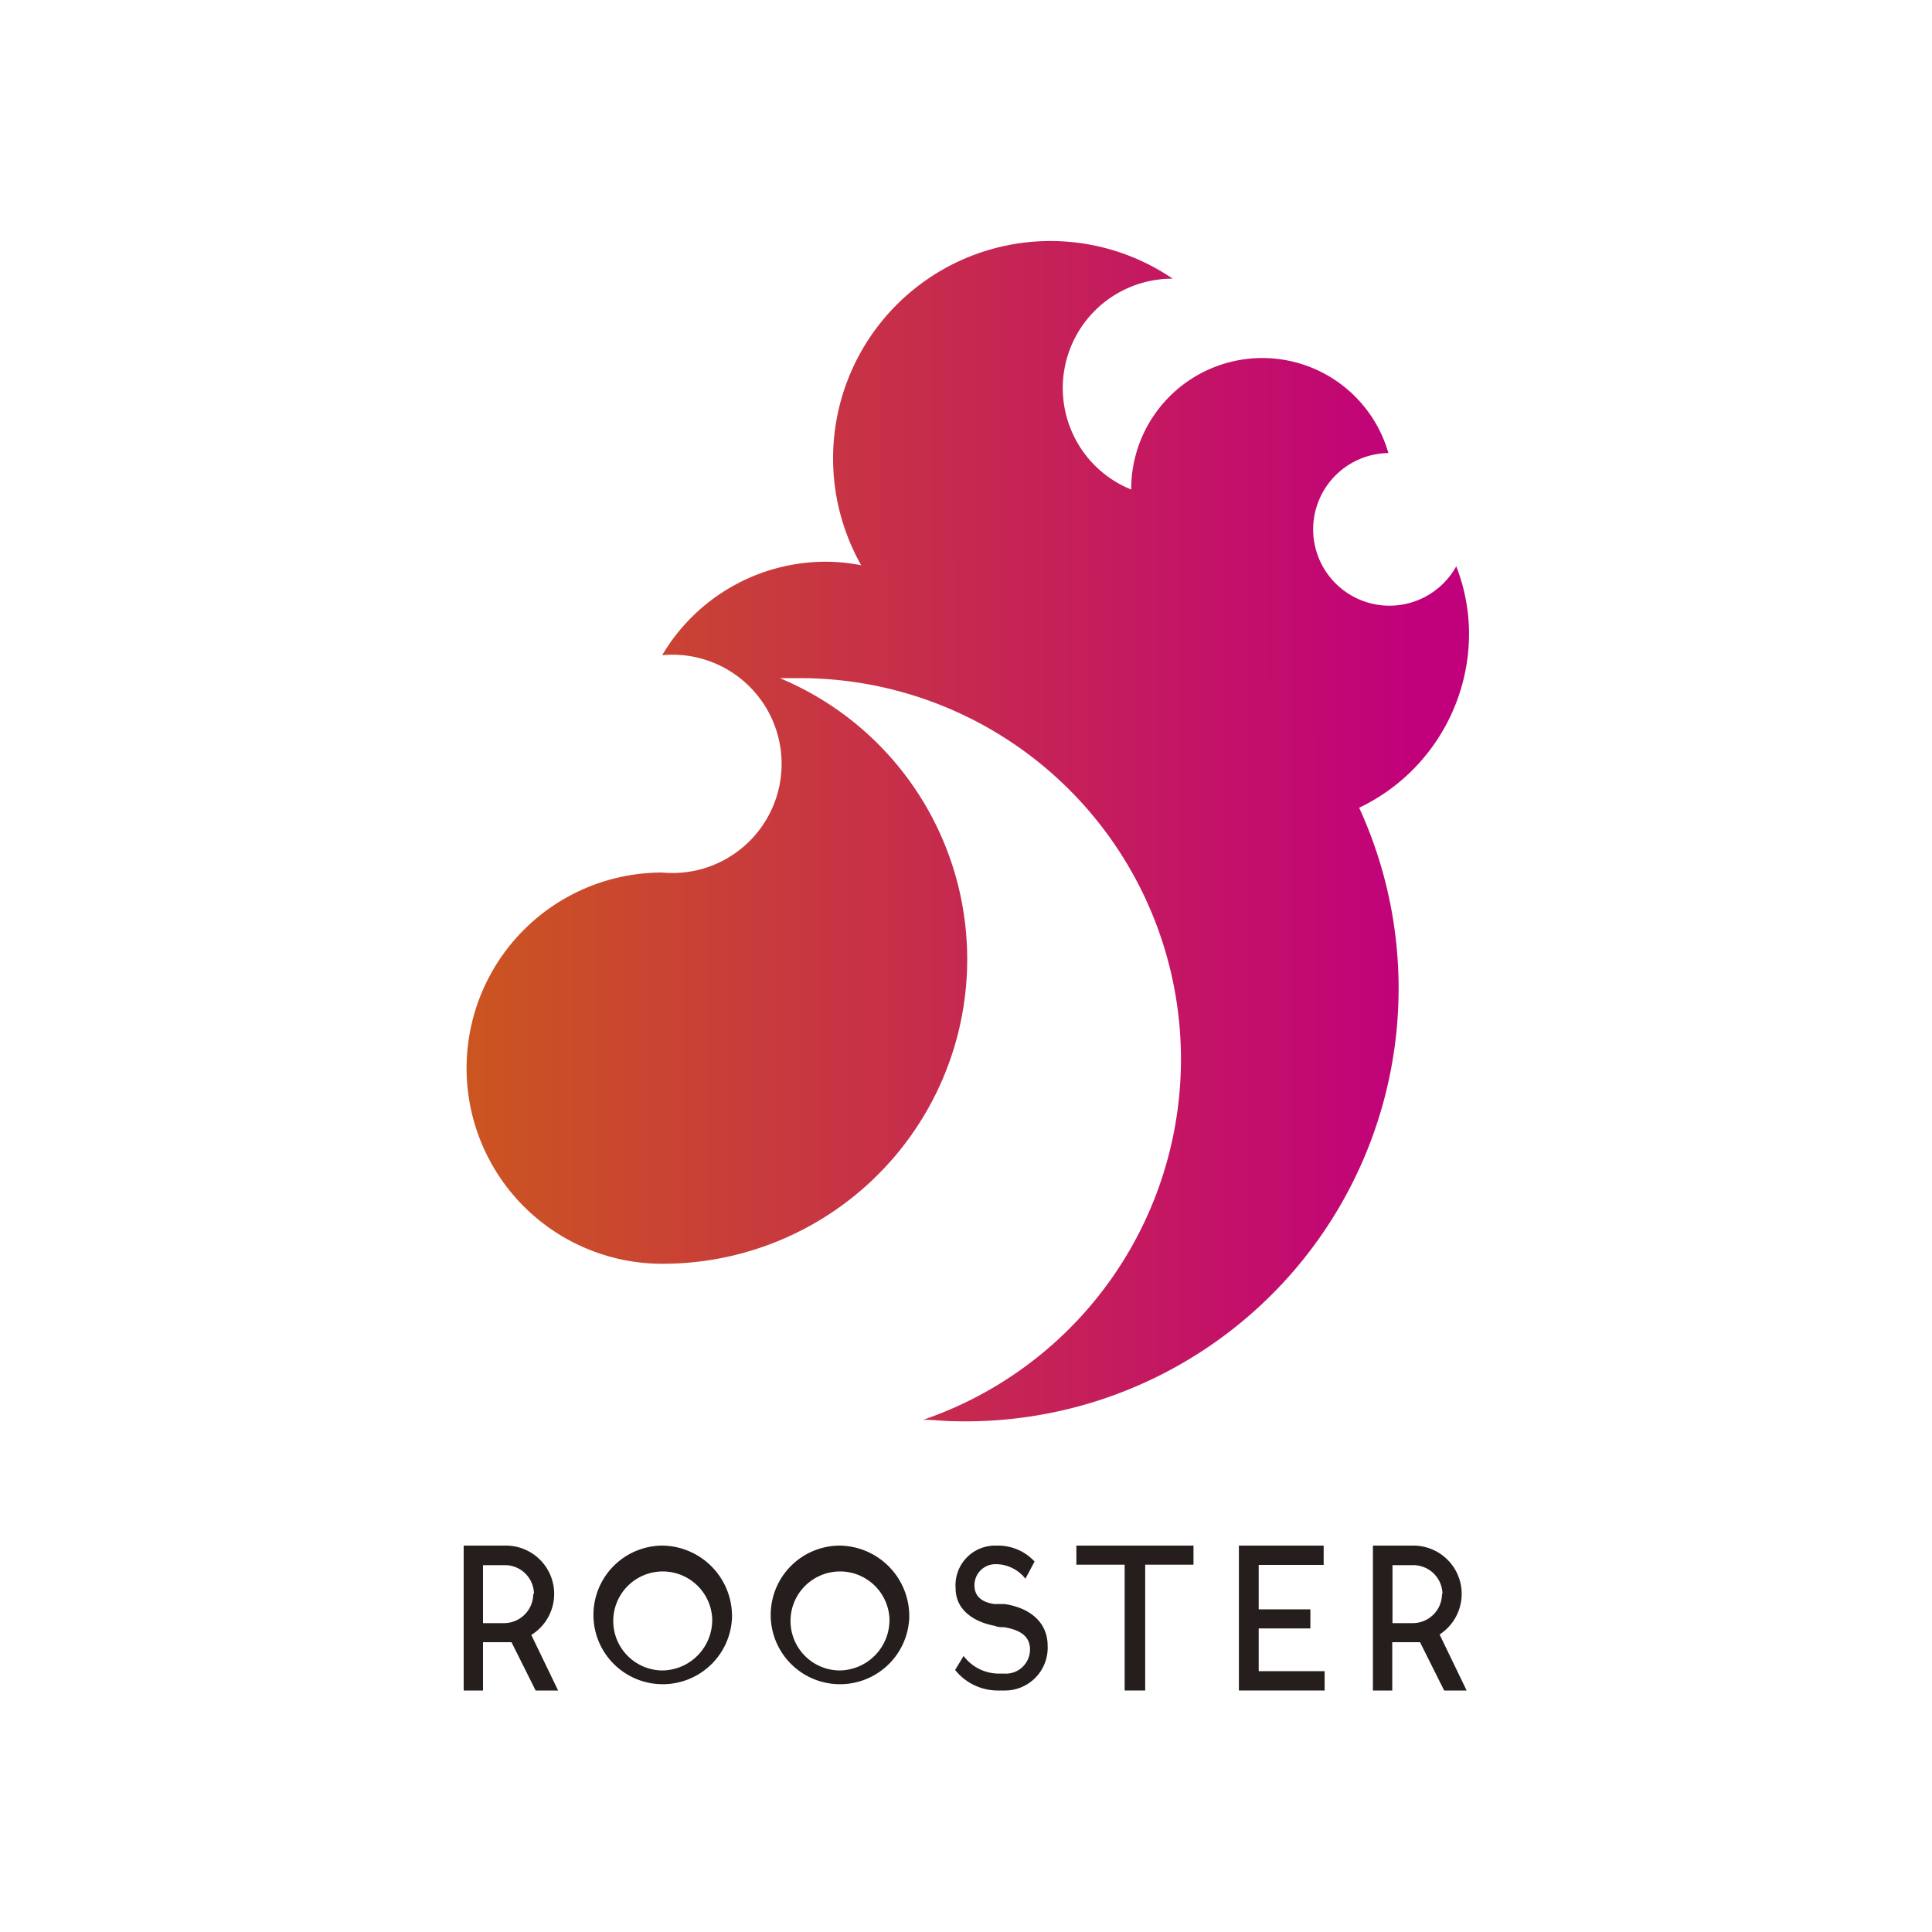 <svg id="レイヤー_1" data-name="レイヤー 1" xmlns="http://www.w3.org/2000/svg" xmlns:xlink="http://www.w3.org/1999/xlink" viewBox="0 0 80 80"><defs><style>.cls-1{fill:none;}.cls-2{fill:url(#新規グラデーションスウォッチ_2);}.cls-3{fill:url(#新規グラデーションスウォッチ_2-2);}.cls-4{fill:#251e1c;}</style><linearGradient id="新規グラデーションスウォッチ_2" x1="19.31" y1="22.09" x2="58.83" y2="22.09" gradientUnits="userSpaceOnUse"><stop offset="0" stop-color="#cb5520"/><stop offset="1" stop-color="#c1007b"/></linearGradient><linearGradient id="新規グラデーションスウォッチ_2-2" x1="19.32" y1="40.9" x2="58.84" y2="40.9" xlink:href="#新規グラデーションスウォッチ_2"/></defs><rect class="cls-1" width="80" height="80"/><path class="cls-2" d="M60.3,23.45a3.16,3.16,0,1,1-2.81-4.69,5.43,5.43,0,0,0-10.65,1.51,4.53,4.53,0,0,1,1.72-8.73,9,9,0,1,0-5,16.44A9.63,9.63,0,0,0,45,27.87a8,8,0,0,0,15.83-1.69A7.73,7.73,0,0,0,60.3,23.45Z"/><path class="cls-3" d="M39.56,23a17.84,17.84,0,0,0-3.83.42,7.79,7.79,0,0,0-1.53-.16,7.87,7.87,0,0,0-6.78,3.87,4.52,4.52,0,1,1,0,9,8.1,8.1,0,0,0,0,16.2,12.61,12.61,0,0,0,4.87-24.25l.82,0a15.78,15.78,0,0,1,5.12,30.71c.44,0,.88.06,1.33.06a17.93,17.93,0,1,0,0-35.85Z"/><path class="cls-4" d="M23.11,70h-.93l-1-2-.24,0H20V70h-.8V64h1.71A2,2,0,0,1,22,67.7Zm-1-4a1.2,1.2,0,0,0-1.2-1.19H20v2.4h.86A1.21,1.21,0,0,0,22.08,66Z"/><path class="cls-4" d="M30.31,67a2.87,2.87,0,1,1-2.91-3A2.92,2.92,0,0,1,30.31,67Zm-.82,0a2.05,2.05,0,1,0-2.09,2.17A2.09,2.09,0,0,0,29.49,67Z"/><path class="cls-4" d="M37.65,67a2.87,2.87,0,1,1-2.91-3A2.92,2.92,0,0,1,37.65,67Zm-.82,0a2.05,2.05,0,1,0-2.09,2.17A2.09,2.09,0,0,0,36.83,67Z"/><path class="cls-4" d="M41.35,70a2.26,2.26,0,0,1-1.8-.85v0l.35-.58a1.83,1.83,0,0,0,1.46.73h.22a1,1,0,0,0,1.07-1c0-.58-.46-.82-1.07-.92-.13,0-.24,0-.4-.06-.85-.16-1.61-.65-1.61-1.55A1.64,1.64,0,0,1,41.18,64h.12a2.06,2.06,0,0,1,1.54.66l-.38.71a1.57,1.57,0,0,0-1.16-.6h-.12a.87.87,0,0,0-.83.88c0,.45.31.7.83.77l.41,0c1,.14,1.79.72,1.79,1.72A1.77,1.77,0,0,1,41.58,70Z"/><path class="cls-4" d="M49.42,64v.79h-2l0,5.21h-.85V64.79h-2V64Z"/><path class="cls-4" d="M54.85,69.2V70H51.3V64h3.51v.8H52.12v1.84h2.14v.79H52.12V69.2Z"/><path class="cls-4" d="M60.73,70H59.8l-1-2-.24,0h-.91V70h-.8V64h1.7a2,2,0,0,1,1.06,3.68Zm-1-4a1.21,1.21,0,0,0-1.21-1.19h-.86v2.4h.86A1.21,1.21,0,0,0,59.71,66Z"/><rect class="cls-1" width="80" height="80"/></svg>